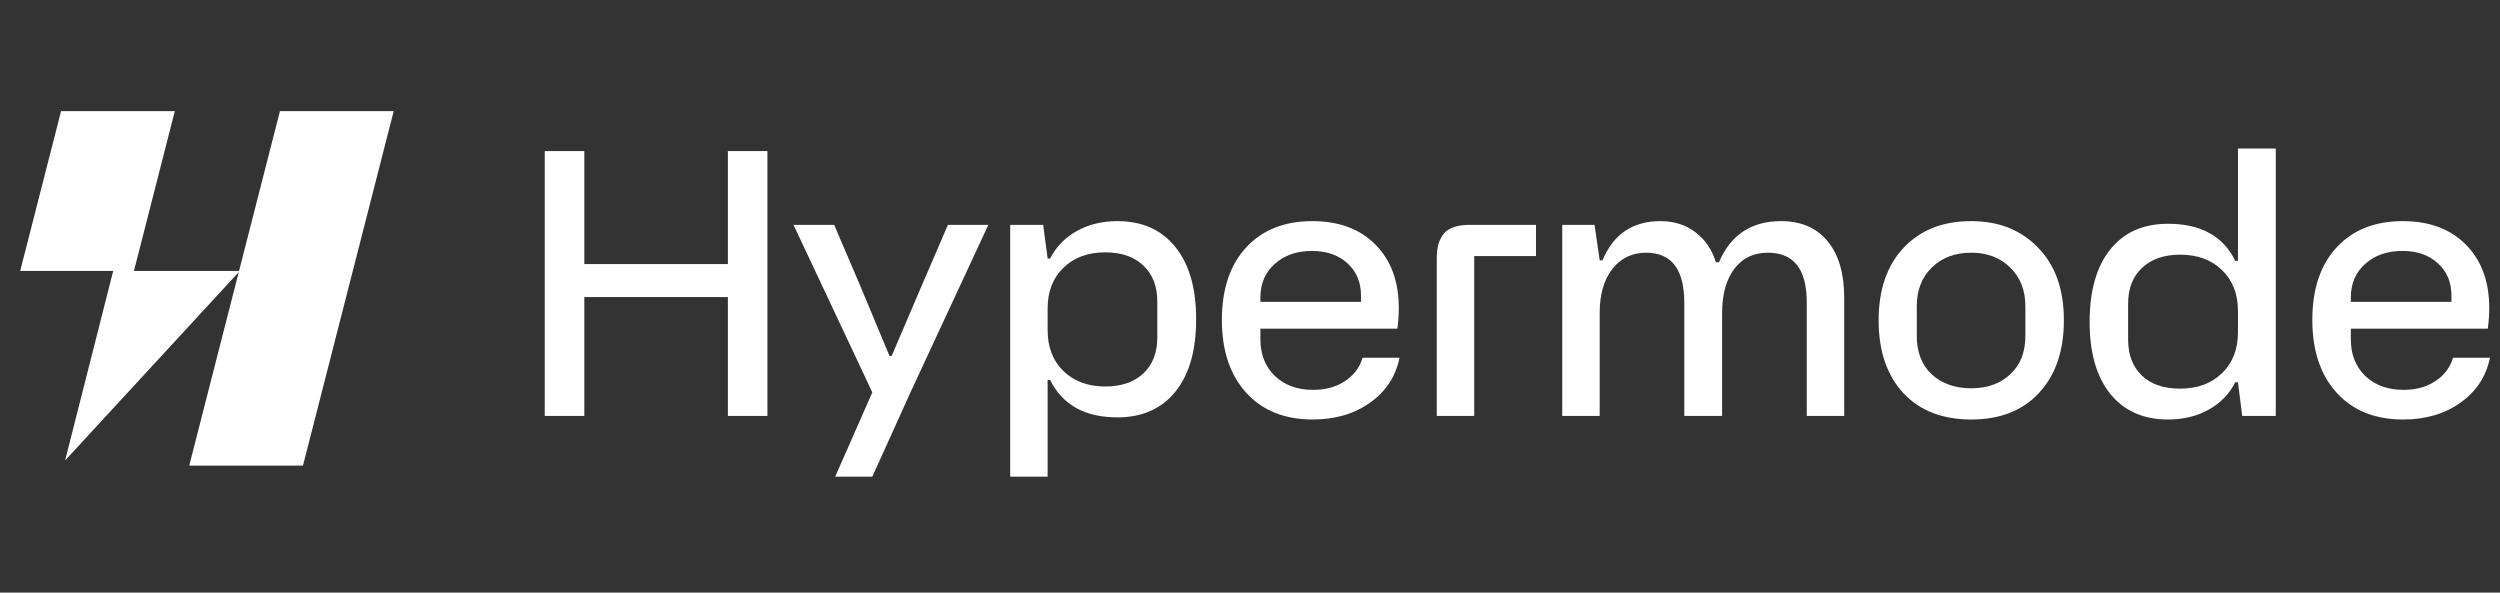 <svg width="135" height="32" viewBox="0 0 135 32" fill="none" xmlns="http://www.w3.org/2000/svg">
<rect x="0" y="0" width="135" height="32" fill="#333333" stroke="none"/>
<g clip-path="url(#clip0_748_2885)">
<g clip-path="url(#clip1_748_2885)">
<path fill-rule="evenodd" clip-rule="evenodd" d="M117.075 22.653C115.74 22.653 114.698 22.19 113.951 21.264C113.21 20.338 112.84 19.044 112.84 17.383C112.84 15.703 113.21 14.4 113.951 13.474C114.692 12.547 115.733 12.084 117.075 12.084C118.844 12.084 120.055 12.752 120.706 14.087H120.85V8.022H122.891V22.462H121.08L120.85 20.641H120.706C120.38 21.28 119.898 21.775 119.259 22.126C118.627 22.478 117.899 22.653 117.075 22.653ZM117.726 20.986C118.665 20.986 119.419 20.708 119.988 20.152C120.563 19.597 120.85 18.862 120.85 17.948V16.789C120.85 15.876 120.563 15.141 119.988 14.585C119.419 14.03 118.665 13.752 117.726 13.752C116.864 13.752 116.18 13.988 115.676 14.461C115.171 14.927 114.919 15.572 114.919 16.396V18.341C114.919 19.159 115.165 19.804 115.657 20.277C116.149 20.75 116.838 20.986 117.726 20.986ZM31.553 22.462H29.416V8.156H31.553V14.259H39.305V8.156H41.441V22.462H39.305V16.042H31.553V22.462ZM47.105 21.187L42.85 12.142H45.045L46.463 15.457L48.034 19.223H48.149L49.759 15.457L51.187 12.142H53.371L49.166 21.187L47.105 25.739H45.102L47.105 21.187ZM54.55 25.739H56.572V20.517H56.706C57.377 21.864 58.587 22.538 60.338 22.538C61.679 22.538 62.724 22.075 63.471 21.149C64.219 20.223 64.592 18.92 64.592 17.239C64.592 15.566 64.219 14.266 63.471 13.34C62.724 12.407 61.679 11.941 60.338 11.941C59.514 11.941 58.782 12.12 58.144 12.477C57.511 12.829 57.032 13.324 56.706 13.962H56.572L56.333 12.142H54.55V25.739ZM61.737 20.171C61.232 20.638 60.549 20.871 59.686 20.871C58.754 20.871 58 20.593 57.425 20.038C56.856 19.482 56.572 18.747 56.572 17.834V16.655C56.572 15.742 56.856 15.01 57.425 14.461C57.993 13.905 58.747 13.627 59.686 13.627C60.568 13.627 61.255 13.867 61.746 14.346C62.245 14.818 62.494 15.457 62.494 16.262V18.226C62.494 19.05 62.241 19.699 61.737 20.171ZM65.982 17.278C65.982 15.611 66.42 14.304 67.295 13.359C68.17 12.413 69.361 11.941 70.869 11.941C72.293 11.941 73.424 12.359 74.261 13.196C75.111 14.046 75.535 15.192 75.535 16.636C75.535 16.974 75.51 17.345 75.459 17.747H68.061V18.322C68.061 19.14 68.323 19.801 68.847 20.306C69.371 20.804 70.058 21.053 70.907 21.053C71.578 21.053 72.15 20.897 72.622 20.584C73.102 20.271 73.421 19.849 73.581 19.319H75.574C75.369 20.328 74.839 21.136 73.983 21.743C73.133 22.35 72.102 22.653 70.888 22.653C69.368 22.653 68.17 22.171 67.295 21.206C66.42 20.242 65.982 18.932 65.982 17.278ZM68.061 16.061V16.3H73.494V15.965C73.494 15.243 73.251 14.662 72.766 14.221C72.281 13.774 71.642 13.55 70.85 13.55C70.026 13.55 69.355 13.784 68.838 14.25C68.32 14.71 68.061 15.314 68.061 16.061ZM82.943 12.142H79.368C78.71 12.142 78.247 12.295 77.979 12.602C77.717 12.908 77.586 13.343 77.586 13.905V22.462H79.608V13.828H82.943V12.142ZM86.383 22.462H84.361V12.142H86.105L86.383 14.058H86.536C87.124 12.646 88.165 11.941 89.66 11.941C90.401 11.941 91.033 12.142 91.557 12.544C92.081 12.94 92.448 13.48 92.659 14.164H92.822C93.454 12.682 94.572 11.941 96.176 11.941C97.262 11.941 98.102 12.305 98.696 13.033C99.29 13.755 99.587 14.771 99.587 16.08V22.462H97.565V16.32C97.565 14.537 96.865 13.646 95.466 13.646C94.687 13.646 94.081 13.94 93.646 14.528C93.212 15.109 92.994 15.901 92.994 16.904V22.462H90.953V16.358C90.953 14.55 90.267 13.646 88.893 13.646C88.133 13.646 87.523 13.94 87.063 14.528C86.61 15.115 86.383 15.901 86.383 16.885V22.462ZM101.446 17.297C101.446 18.951 101.89 20.261 102.778 21.226C103.672 22.177 104.896 22.653 106.448 22.653C108.007 22.653 109.23 22.171 110.118 21.206C111.006 20.242 111.45 18.939 111.45 17.297C111.45 15.63 110.987 14.323 110.06 13.378C109.141 12.42 107.936 11.941 106.448 11.941C104.915 11.941 103.698 12.42 102.797 13.378C101.896 14.336 101.446 15.643 101.446 17.297ZM103.506 18.14V16.54C103.506 15.671 103.778 14.972 104.321 14.442C104.864 13.911 105.573 13.646 106.448 13.646C107.31 13.646 108.013 13.915 108.556 14.451C109.099 14.981 109.37 15.678 109.37 16.54V18.14C109.37 19.015 109.099 19.705 108.556 20.21C108.019 20.715 107.317 20.967 106.448 20.967C105.573 20.967 104.864 20.718 104.321 20.22C103.778 19.715 103.506 19.022 103.506 18.14ZM126.178 13.359C125.303 14.304 124.865 15.611 124.865 17.278C124.865 18.932 125.303 20.242 126.178 21.206C127.053 22.171 128.251 22.653 129.771 22.653C130.985 22.653 132.017 22.35 132.866 21.743C133.722 21.136 134.252 20.328 134.457 19.319H132.464C132.304 19.849 131.985 20.27 131.506 20.584C131.033 20.897 130.461 21.053 129.79 21.053C128.941 21.053 128.254 20.804 127.73 20.306C127.206 19.801 126.945 19.14 126.945 18.322V17.747H134.342C134.393 17.345 134.419 16.974 134.419 16.636C134.419 15.192 133.994 14.046 133.144 13.196C132.307 12.359 131.177 11.941 129.752 11.941C128.245 11.941 127.053 12.413 126.178 13.359ZM126.945 16.3V16.061C126.945 15.314 127.203 14.71 127.721 14.25C128.238 13.784 128.909 13.55 129.733 13.55C130.525 13.55 131.164 13.774 131.649 14.221C132.135 14.662 132.378 15.243 132.378 15.965V16.3H126.945Z" fill="white" style="fill:white;fill-opacity:1;"/>
<path d="M15.117 6L12.909 14.631H7.233L9.441 6H3.298L1.09 14.631H6.113L3.516 24.864L12.893 14.693L10.218 25.143H16.361L21.26 6H15.117Z" fill="white" style="fill:white;fill-opacity:1;"/>
</g>
</g>
<defs>
<clipPath id="clip0_748_2885">
<rect width="134" height="32" fill="white" style="fill:white;fill-opacity:1;" transform="translate(0.846)"/>
</clipPath>
<clipPath id="clip1_748_2885">
<rect width="133.429" height="19.75" fill="white" style="fill:white;fill-opacity:1;" transform="translate(1.09 6)"/>
</clipPath>
</defs>
</svg>
